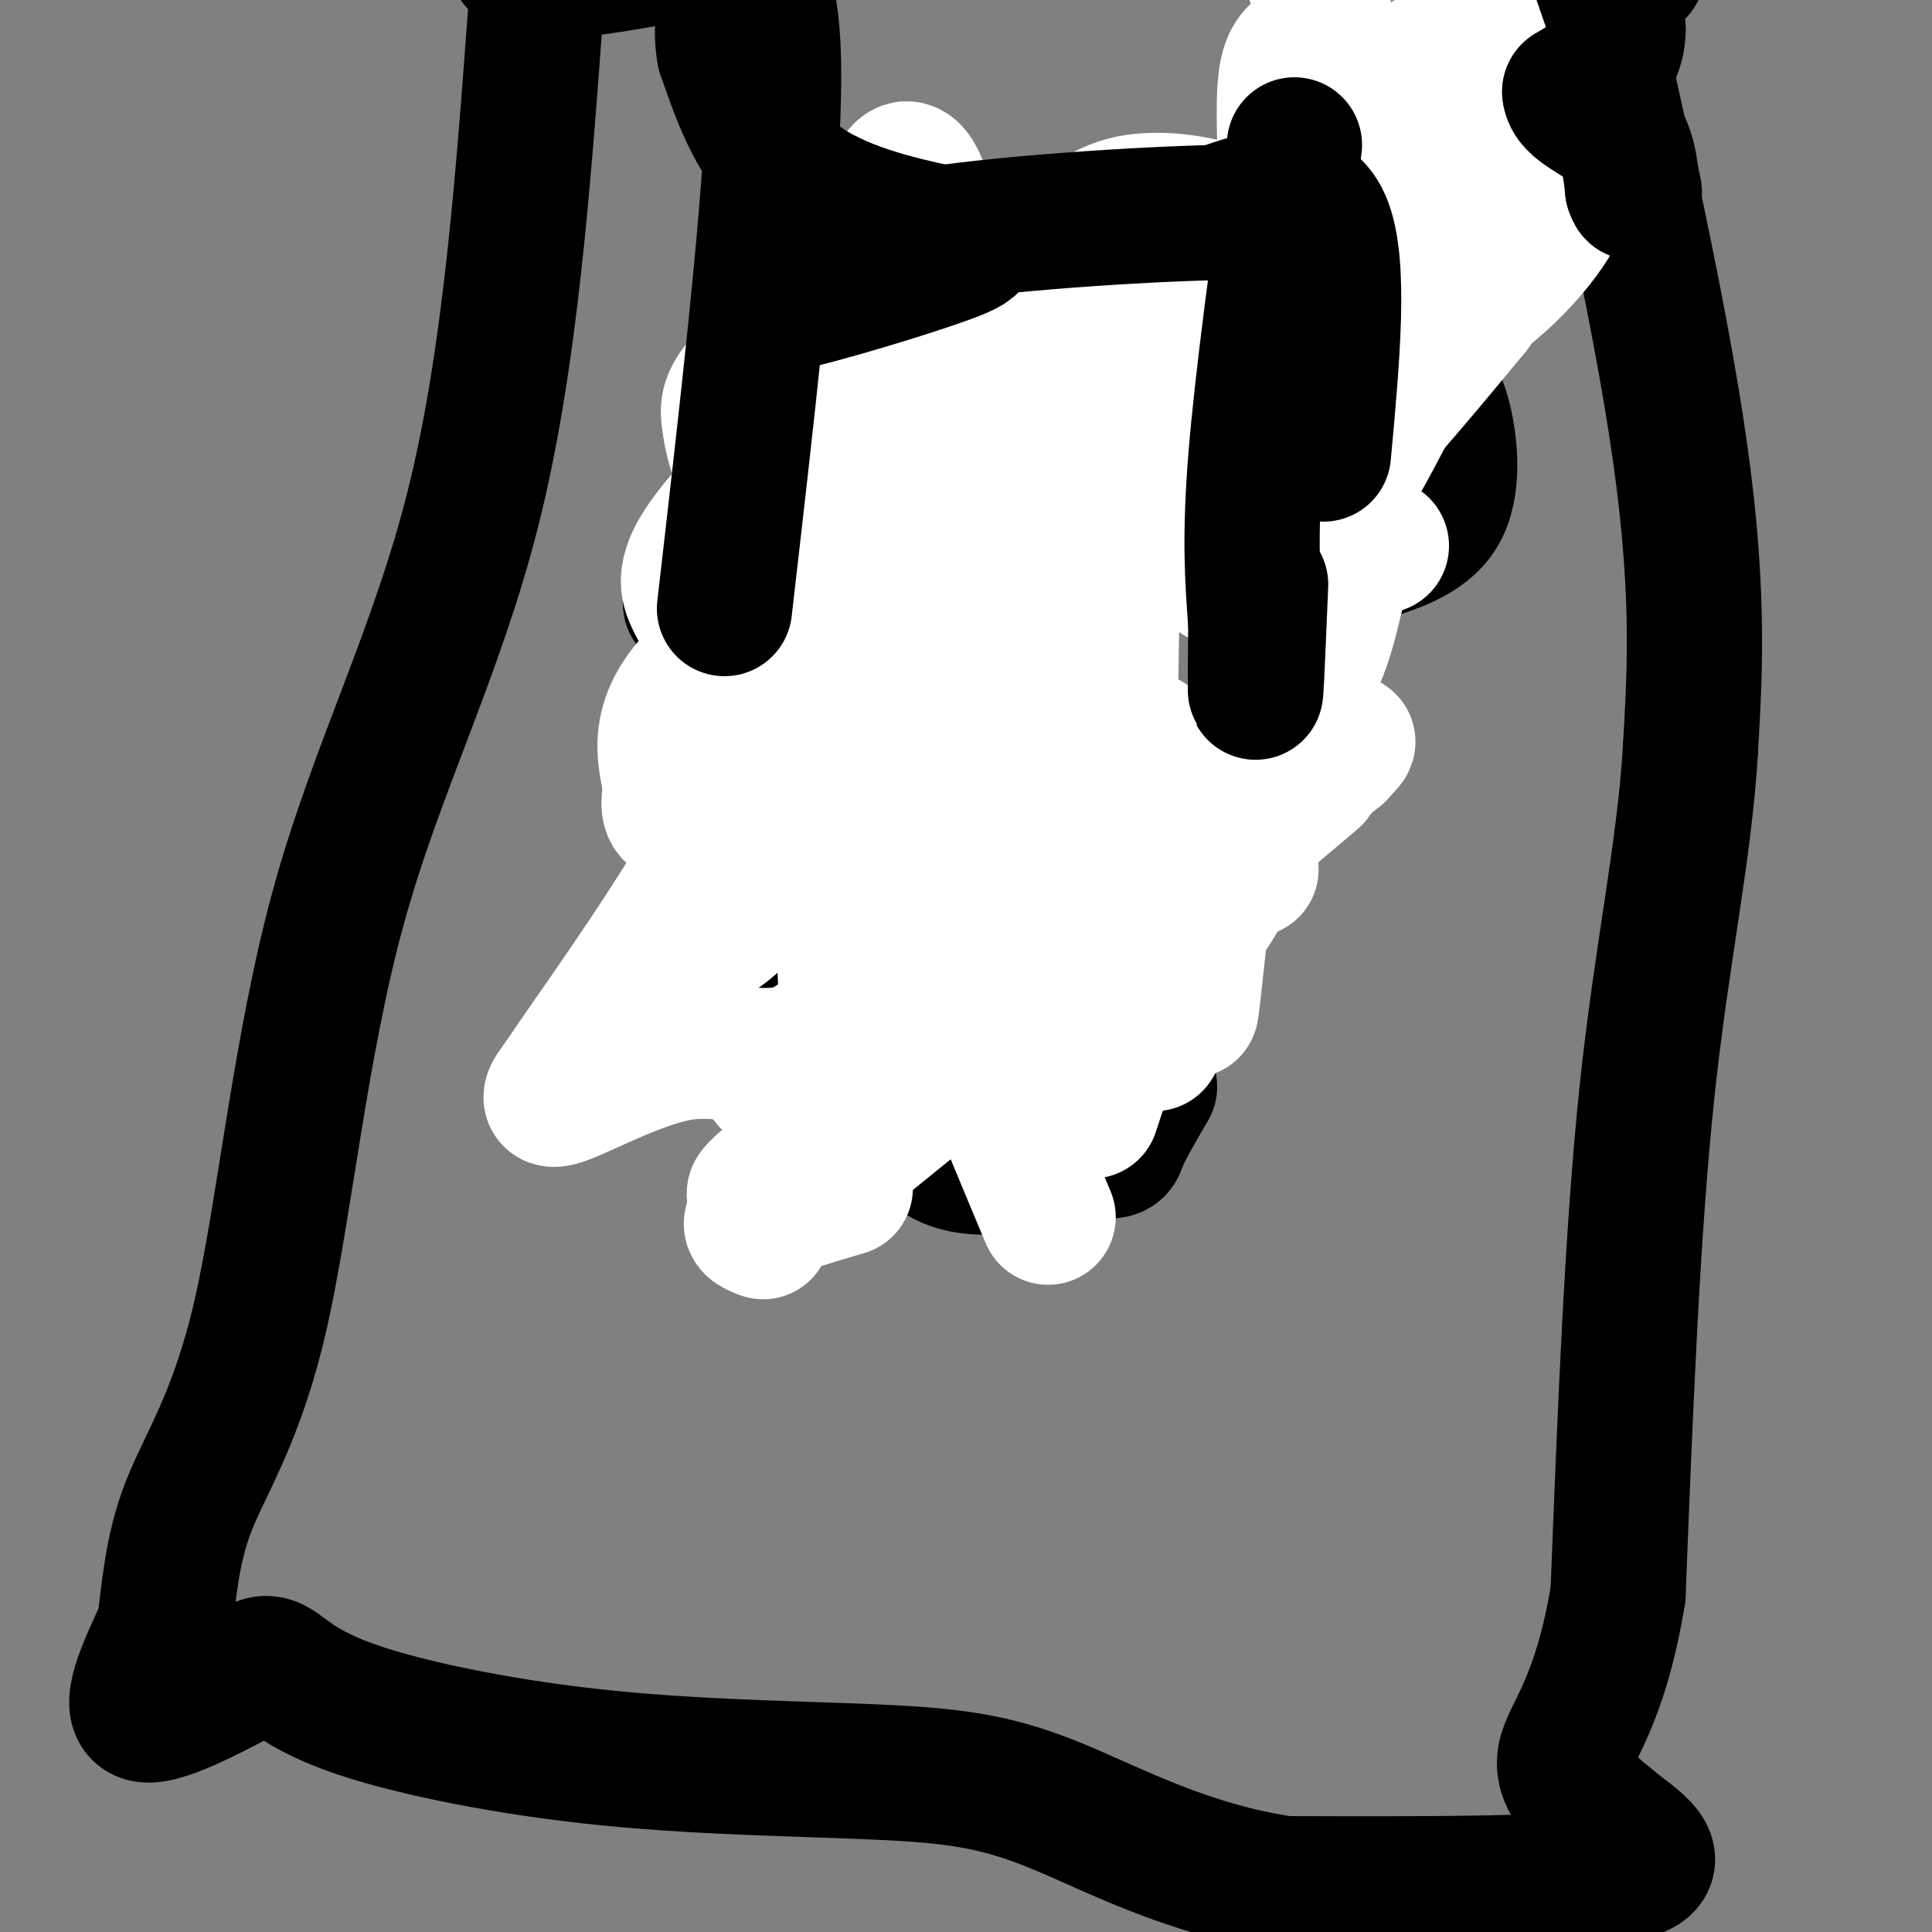 <svg viewBox='0 0 400 400' version='1.1' xmlns='http://www.w3.org/2000/svg' xmlns:xlink='http://www.w3.org/1999/xlink'><rect x="0" y="0" width="400" height="400" fill="#808080" stroke="none"/><g fill='none' stroke='#000000' stroke-width='28' stroke-linecap='round' stroke-linejoin='round'><path d='M320,-39c11.000,47.333 22.000,94.667 27,127c5.000,32.333 4.000,49.667 3,67'/><path d='M350,155c-1.267,21.578 -5.933,42.022 -9,71c-3.067,28.978 -4.533,66.489 -6,104'/><path d='M335,330c-3.778,23.156 -10.222,29.044 -11,34c-0.778,4.956 4.111,8.978 9,13'/><path d='M333,377c5.178,4.378 13.622,8.822 3,11c-10.622,2.178 -40.311,2.089 -70,2'/><path d='M266,390c-20.085,-2.906 -35.299,-11.169 -47,-16c-11.701,-4.831 -19.889,-6.228 -35,-7c-15.111,-0.772 -37.143,-0.918 -58,-3c-20.857,-2.082 -40.538,-6.099 -52,-10c-11.462,-3.901 -14.703,-7.686 -17,-9c-2.297,-1.314 -3.648,-0.157 -5,1'/><path d='M52,346c-5.844,2.956 -17.956,9.844 -22,9c-4.044,-0.844 -0.022,-9.422 4,-18'/><path d='M34,337c0.992,-7.118 1.473,-15.913 5,-25c3.527,-9.087 10.100,-18.467 15,-40c4.900,-21.533 8.127,-55.221 16,-84c7.873,-28.779 20.392,-52.651 28,-83c7.608,-30.349 10.304,-67.174 13,-104'/><path d='M111,1c-0.952,-17.083 -9.833,-7.792 1,-7c10.833,0.792 41.381,-6.917 66,-10c24.619,-3.083 43.310,-1.542 62,0'/><path d='M240,-16c12.622,-0.756 13.178,-2.644 28,-3c14.822,-0.356 43.911,0.822 73,2'/><path d='M295,80c1.402,1.049 2.804,2.099 4,7c1.196,4.901 2.187,13.654 -1,19c-3.187,5.346 -10.550,7.285 -16,9c-5.450,1.715 -8.986,3.204 -12,1c-3.014,-2.204 -5.507,-8.102 -8,-14'/><path d='M262,102c-0.667,-4.167 1.667,-7.583 4,-11'/><path d='M266,91c3.667,-2.500 10.833,-3.250 18,-4'/><path d='M284,87c1.422,-1.511 -4.022,-3.289 -12,-2c-7.978,1.289 -18.489,5.644 -29,10'/><path d='M243,95c-10.733,4.044 -23.067,9.156 -30,13c-6.933,3.844 -8.467,6.422 -10,9'/><path d='M203,117c0.400,4.911 6.400,12.689 10,21c3.600,8.311 4.800,17.156 6,26'/><path d='M219,164c2.000,7.867 4.000,14.533 5,15c1.000,0.467 1.000,-5.267 1,-11'/><path d='M225,168c1.444,-3.400 4.556,-6.400 2,-16c-2.556,-9.600 -10.778,-25.800 -19,-42'/><path d='M208,110c-6.956,-8.222 -14.844,-7.778 -23,-5c-8.156,2.778 -16.578,7.889 -25,13'/><path d='M160,118c-7.000,3.333 -12.000,5.167 -17,7'/><path d='M143,125c2.667,-1.167 17.833,-7.583 33,-14'/><path d='M162,204c9.422,-8.156 18.844,-16.311 23,-20c4.156,-3.689 3.044,-2.911 3,-2c-0.044,0.911 0.978,1.956 2,3'/><path d='M190,185c-1.244,11.178 -5.356,37.622 0,49c5.356,11.378 20.178,7.689 35,4'/><path d='M225,238c6.733,0.667 6.067,0.333 7,-2c0.933,-2.333 3.467,-6.667 6,-11'/></g>
<g fill='none' stroke='#ffffff' stroke-width='28' stroke-linecap='round' stroke-linejoin='round'><path d='M237,194c1.417,-21.000 2.833,-42.000 0,-41c-2.833,1.000 -9.917,24.000 -17,47'/><path d='M220,200c-0.026,2.974 8.408,-13.093 14,-21c5.592,-7.907 8.343,-7.656 9,-5c0.657,2.656 -0.781,7.715 -8,13c-7.219,5.285 -20.221,10.796 -28,13c-7.779,2.204 -10.336,1.102 -14,1c-3.664,-0.102 -8.436,0.797 0,-7c8.436,-7.797 30.079,-24.292 33,-34c2.921,-9.708 -12.880,-12.631 -18,-20c-5.120,-7.369 0.440,-19.185 6,-31'/><path d='M214,109c4.439,-10.135 12.536,-19.973 12,-15c-0.536,4.973 -9.705,24.756 -14,31c-4.295,6.244 -3.714,-1.051 -1,-13c2.714,-11.949 7.563,-28.553 14,-40c6.437,-11.447 14.464,-17.736 21,-22c6.536,-4.264 11.582,-6.504 13,-4c1.418,2.504 -0.791,9.752 -3,17'/><path d='M256,63c9.003,-5.172 33.011,-26.603 29,-25c-4.011,1.603 -36.041,26.239 -43,30c-6.959,3.761 11.155,-13.354 26,-23c14.845,-9.646 26.423,-11.823 38,-14'/><path d='M306,31c-14.870,3.078 -71.045,17.773 -92,23c-20.955,5.227 -6.689,0.988 2,-3c8.689,-3.988 11.802,-7.723 18,-9c6.198,-1.277 15.481,-0.096 22,3c6.519,3.096 10.273,8.108 11,17c0.727,8.892 -1.574,21.663 -2,28c-0.426,6.337 1.021,6.239 -1,6c-2.021,-0.239 -7.511,-0.620 -13,-1'/><path d='M251,95c-5.526,-14.203 -12.842,-49.209 -15,-42c-2.158,7.209 0.842,56.633 0,59c-0.842,2.367 -5.526,-42.324 -4,-51c1.526,-8.676 9.263,18.662 17,46'/><path d='M249,107c3.644,12.108 4.255,19.380 2,3c-2.255,-16.380 -7.376,-56.410 -10,-55c-2.624,1.410 -2.750,44.260 -4,53c-1.250,8.740 -3.625,-16.630 -6,-42'/><path d='M231,66c-0.844,-13.156 0.044,-25.044 0,-3c-0.044,22.044 -1.022,78.022 -2,134'/><path d='M229,197c9.930,13.254 35.754,-20.612 23,-27c-12.754,-6.388 -64.088,14.703 -70,20c-5.912,5.297 33.596,-5.201 49,-8c15.404,-2.799 6.702,2.100 -2,7'/><path d='M229,189c-5.017,9.726 -16.560,30.543 -15,21c1.560,-9.543 16.222,-49.444 22,-46c5.778,3.444 2.671,50.235 3,52c0.329,1.765 4.094,-41.496 6,-53c1.906,-11.504 1.953,8.748 2,29'/><path d='M247,192c-0.012,10.726 -1.042,23.040 0,14c1.042,-9.040 4.156,-39.433 4,-37c-0.156,2.433 -3.580,37.694 -8,37c-4.420,-0.694 -9.834,-37.341 -12,-44c-2.166,-6.659 -1.083,16.671 0,40'/><path d='M231,202c2.261,1.606 7.912,-14.379 5,-13c-2.912,1.379 -14.389,20.122 -20,27c-5.611,6.878 -5.357,1.890 -1,-6c4.357,-7.890 12.816,-18.683 15,-25c2.184,-6.317 -1.908,-8.159 -6,-10'/><path d='M224,175c5.451,-4.128 22.080,-9.447 9,-3c-13.080,6.447 -55.868,24.659 -57,28c-1.132,3.341 39.391,-8.188 52,-11c12.609,-2.812 -2.695,3.094 -18,9'/><path d='M210,198c-5.345,1.417 -9.708,0.458 -3,1c6.708,0.542 24.488,2.583 27,-1c2.512,-3.583 -10.244,-12.792 -23,-22'/><path d='M211,176c-6.337,-4.944 -10.678,-6.305 -7,-13c3.678,-6.695 15.375,-18.726 15,-30c-0.375,-11.274 -12.821,-21.793 -18,-29c-5.179,-7.207 -3.089,-11.104 -1,-15'/><path d='M200,89c-0.167,-5.667 -0.083,-12.333 0,-19'/><path d='M198,47c-16.083,10.667 -32.167,21.333 -40,28c-7.833,6.667 -7.417,9.333 -7,12'/><path d='M151,87c0.582,6.906 5.537,18.171 10,24c4.463,5.829 8.432,6.223 12,14c3.568,7.777 6.734,22.936 8,23c1.266,0.064 0.633,-14.968 0,-30'/><path d='M181,118c2.905,-13.369 10.167,-31.792 12,-49c1.833,-17.208 -1.762,-33.202 -5,-34c-3.238,-0.798 -6.119,13.601 -9,28'/><path d='M179,63c-2.310,7.857 -3.583,13.500 -10,22c-6.417,8.500 -17.976,19.857 -23,27c-5.024,7.143 -3.512,10.071 -2,13'/><path d='M144,125c3.067,6.289 11.733,15.511 17,20c5.267,4.489 7.133,4.244 9,4'/><path d='M170,149c5.842,3.713 15.947,10.995 21,15c5.053,4.005 5.053,4.732 6,10c0.947,5.268 2.842,15.077 2,21c-0.842,5.923 -4.421,7.962 -8,10'/><path d='M191,205c-6.338,4.644 -18.183,11.255 -27,13c-8.817,1.745 -14.604,-1.376 -23,0c-8.396,1.376 -19.399,7.250 -24,9c-4.601,1.750 -2.801,-0.625 -1,-3'/><path d='M116,224c5.762,-8.714 20.667,-29.000 31,-47c10.333,-18.000 16.095,-33.714 21,-43c4.905,-9.286 8.952,-12.143 13,-15'/><path d='M181,119c8.940,-6.155 24.792,-14.042 18,-11c-6.792,3.042 -36.226,17.012 -50,28c-13.774,10.988 -11.887,18.994 -10,27'/><path d='M139,163c-1.333,5.500 0.333,5.750 2,6'/><path d='M178,112c-2.583,11.167 -5.167,22.333 -10,34c-4.833,11.667 -11.917,23.833 -19,36'/><path d='M170,137c-1.458,12.000 -2.917,24.000 -8,35c-5.083,11.000 -13.792,21.000 -13,21c0.792,0.000 11.083,-10.000 18,-14c6.917,-4.000 10.458,-2.000 14,0'/><path d='M181,179c7.707,5.987 19.973,20.955 28,23c8.027,2.045 11.815,-8.834 17,-14c5.185,-5.166 11.767,-4.619 17,-8c5.233,-3.381 9.116,-10.691 13,-18'/><path d='M256,162c5.369,-7.155 12.292,-16.042 16,-24c3.708,-7.958 4.202,-14.988 6,-19c1.798,-4.012 4.899,-5.006 8,-6'/><path d='M292,39c-9.444,17.622 -18.889,35.244 -23,47c-4.111,11.756 -2.889,17.644 4,13c6.889,-4.644 19.444,-19.822 32,-35'/><path d='M305,64c6.897,-9.847 8.139,-16.964 7,-22c-1.139,-5.036 -4.659,-7.990 -6,-10c-1.341,-2.010 -0.504,-3.075 -7,-8c-6.496,-4.925 -20.326,-13.711 -27,-14c-6.674,-0.289 -6.193,7.917 -6,20c0.193,12.083 0.096,28.041 0,44'/><path d='M266,74c0.131,7.337 0.458,3.678 7,1c6.542,-2.678 19.300,-4.375 30,-11c10.700,-6.625 19.343,-18.179 20,-22c0.657,-3.821 -6.671,0.089 -14,4'/><path d='M309,46c-7.333,5.600 -18.667,17.600 -23,24c-4.333,6.400 -1.667,7.200 1,8'/><path d='M308,43c-9.833,20.417 -19.667,40.833 -26,52c-6.333,11.167 -9.167,13.083 -12,15'/><path d='M309,44c0.000,0.000 -38.000,52.000 -38,52'/><path d='M333,-8c-17.833,9.417 -35.667,18.833 -47,26c-11.333,7.167 -16.167,12.083 -21,17'/><path d='M265,35c-3.321,7.417 -1.125,17.458 2,14c3.125,-3.458 7.179,-20.417 8,-32c0.821,-11.583 -1.589,-17.792 -4,-24'/><path d='M271,-7c-1.500,-7.333 -3.250,-13.667 -5,-20'/></g>
<g fill='none' stroke='#000000' stroke-width='28' stroke-linecap='round' stroke-linejoin='round'><path d='M339,-24c2.250,0.250 4.500,0.500 -1,-5c-5.500,-5.500 -18.750,-16.750 -32,-28'/><path d='M337,-31c0.000,0.000 -8.000,-13.000 -8,-13'/><path d='M331,-41c0.000,0.000 8.000,35.000 8,35'/><path d='M325,-23c0.000,0.000 10.000,29.000 10,29'/><path d='M335,6c0.000,7.000 -5.000,10.000 -10,13'/><path d='M325,19c0.267,3.267 5.933,4.933 9,8c3.067,3.067 3.533,7.533 4,12'/><path d='M338,39c0.667,1.833 0.333,0.417 0,-1'/></g>
<g fill='none' stroke='#ffffff' stroke-width='28' stroke-linecap='round' stroke-linejoin='round'><path d='M259,180c-32.490,1.535 -64.980,3.070 -70,3c-5.020,-0.070 17.429,-1.746 26,0c8.571,1.746 3.263,6.915 2,10c-1.263,3.085 1.517,4.085 -4,7c-5.517,2.915 -19.332,7.746 -24,8c-4.668,0.254 -0.191,-4.070 8,-10c8.191,-5.930 20.095,-13.465 32,-21'/><path d='M229,177c1.833,-3.500 -9.583,-1.750 -21,0'/><path d='M183,146c2.667,14.667 5.333,29.333 11,47c5.667,17.667 14.333,38.333 23,59'/><path d='M180,171c-0.899,2.147 -1.798,4.295 2,9c3.798,4.705 12.294,11.968 16,17c3.706,5.032 2.622,7.833 11,8c8.378,0.167 26.217,-2.301 16,2c-10.217,4.301 -48.491,15.372 -61,17c-12.509,1.628 0.745,-6.186 14,-14'/><path d='M178,210c10.893,-5.946 31.126,-13.810 28,-19c-3.126,-5.190 -29.611,-7.705 -25,-6c4.611,1.705 40.317,7.630 48,12c7.683,4.370 -12.659,7.185 -33,10'/><path d='M196,207c-9.679,6.655 -17.375,18.292 -20,5c-2.625,-13.292 -0.179,-51.512 3,-55c3.179,-3.488 7.089,27.756 11,59'/><path d='M190,216c2.000,10.333 1.500,6.667 1,3'/><path d='M155,145c0.000,0.000 23.000,49.000 23,49'/><path d='M152,156c0.000,0.000 0.100,0.100 0.1,0.1'/><path d='M160,165c0.000,0.000 10.000,4.000 10,4'/><path d='M187,195c0.000,0.000 0.100,0.100 0.1,0.1'/><path d='M197,208c0.000,0.000 0.100,0.100 0.1,0.1'/><path d='M191,184c0.000,0.000 -4.000,19.000 -4,19'/><path d='M158,255c-1.917,-0.750 -3.833,-1.500 -1,-3c2.833,-1.500 10.417,-3.750 18,-6'/><path d='M220,188c0.000,0.000 -22.000,14.000 -22,14'/><path d='M277,156c0.000,0.000 1.000,-2.000 1,-2'/><path d='M166,247c60.940,-49.411 121.881,-98.821 112,-93c-9.881,5.821 -90.583,66.875 -114,86c-23.417,19.125 10.452,-3.679 39,-25c28.548,-21.321 51.774,-41.161 75,-61'/><path d='M272,161c0.000,0.000 -71.000,60.000 -71,60'/><path d='M181,217c7.000,0.250 14.000,0.500 24,-3c10.000,-3.500 23.000,-10.750 36,-18'/><path d='M225,185c0.000,0.000 -3.000,34.000 -3,34'/><path d='M248,163c0.000,0.000 -22.000,67.000 -22,67'/><path d='M239,182c0.000,0.000 -20.000,25.000 -20,25'/></g>
<g fill='none' stroke='#000000' stroke-width='28' stroke-linecap='round' stroke-linejoin='round'><path d='M268,30c-3.333,24.250 -6.667,48.500 -8,65c-1.333,16.500 -0.667,25.250 0,34'/><path d='M260,129c-0.044,9.378 -0.156,15.822 0,14c0.156,-1.822 0.578,-11.911 1,-22'/><path d='M274,94c1.833,-19.833 3.667,-39.667 0,-48c-3.667,-8.333 -12.833,-5.167 -22,-2'/><path d='M252,44c-16.048,0.345 -45.167,2.208 -62,5c-16.833,2.792 -21.381,6.512 -24,9c-2.619,2.488 -3.310,3.744 -4,5'/><path d='M162,63c6.788,-1.281 25.758,-6.982 34,-10c8.242,-3.018 5.758,-3.351 -2,-5c-7.758,-1.649 -20.788,-4.614 -29,-11c-8.212,-6.386 -11.606,-16.193 -15,-26'/><path d='M150,11c-1.607,-8.155 1.875,-15.542 5,-16c3.125,-0.458 5.893,6.012 5,29c-0.893,22.988 -5.446,62.494 -10,102'/></g>
</svg>